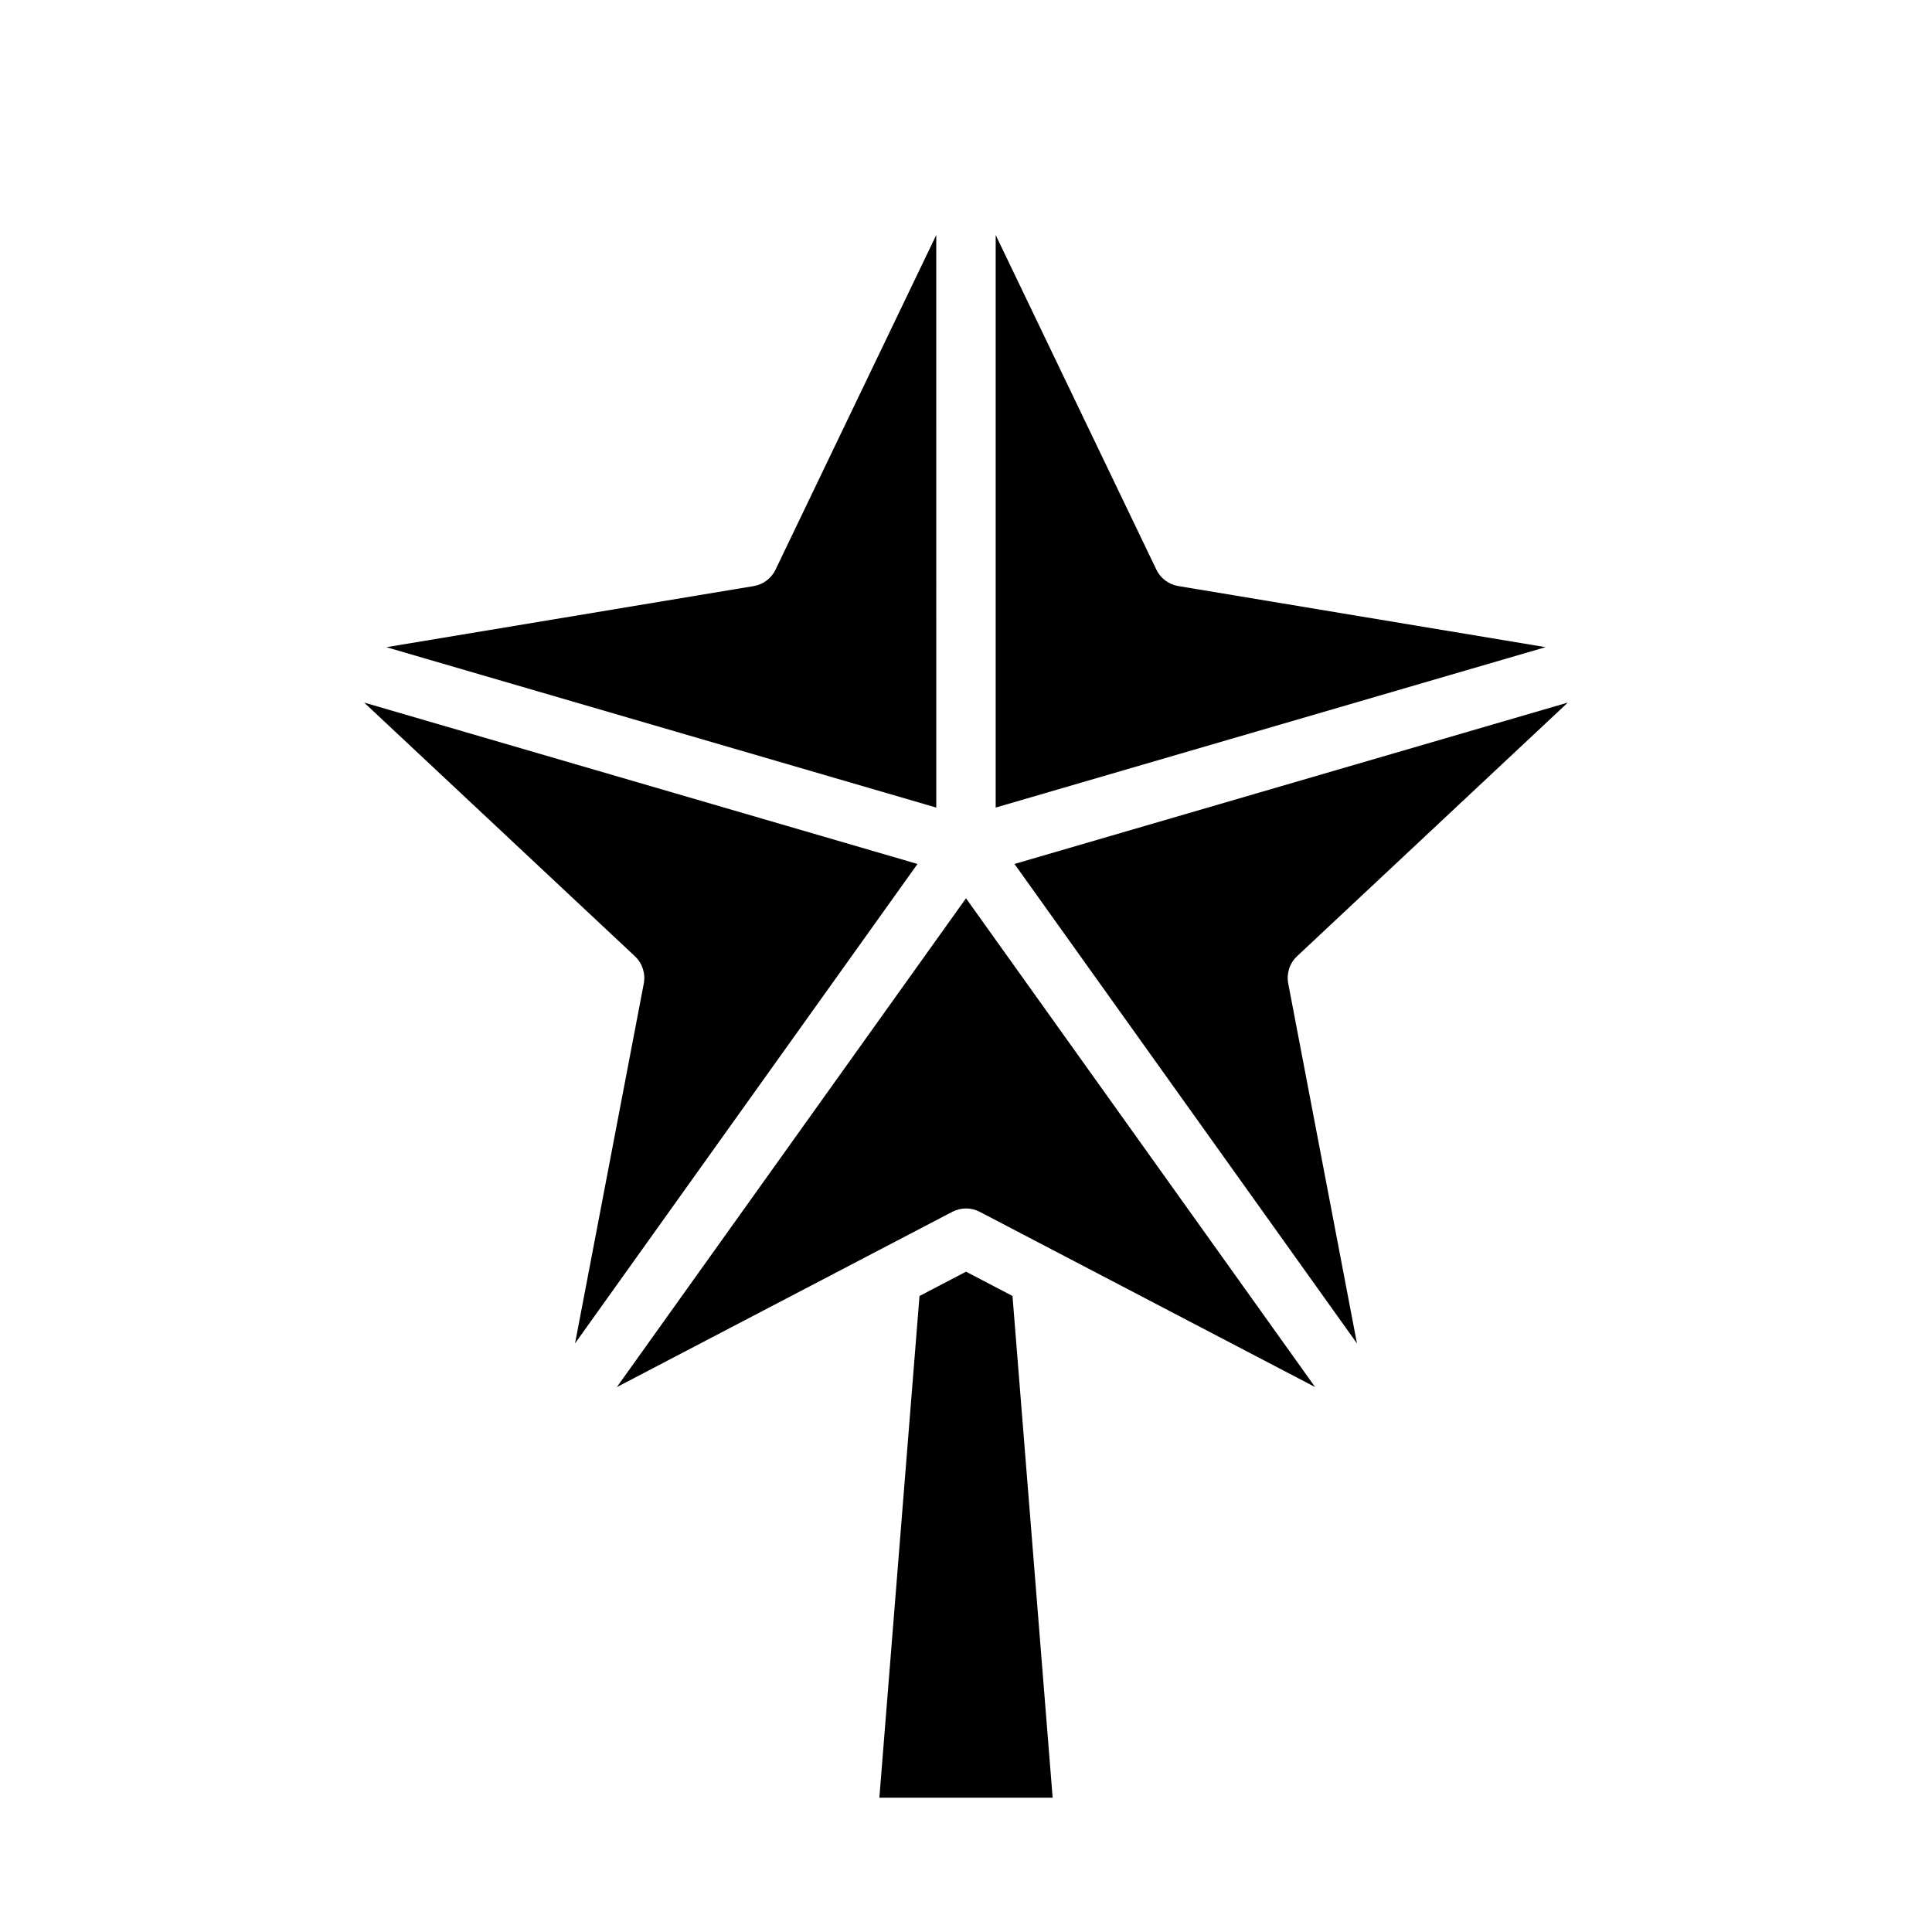 <?xml version="1.0" encoding="UTF-8"?>
<!-- Uploaded to: SVG Repo, www.svgrepo.com, Generator: SVG Repo Mixer Tools -->
<svg fill="#000000" width="800px" height="800px" version="1.1" viewBox="144 144 512 512" xmlns="http://www.w3.org/2000/svg">
 <g>
  <path d="m456.25 299.31c-2.531-0.422-4.695-2.047-5.805-4.359l-42.578-88.668v151.73l145.73-42.508z"/>
  <path d="m503.61 500.02-18.219-95.398c-0.504-2.652 0.383-5.379 2.352-7.223l71.746-67.207-146.64 42.766z"/>
  <path d="m400.01 481.01-12.332 6.441-10.637 132.96h45.922l-10.641-132.97z"/>
  <path d="m396.36 465.15c2.285-1.195 5.008-1.195 7.293 0l88.867 46.434-92.523-129.53-92.527 129.54z"/>
  <path d="m314.61 404.64-18.219 95.379 90.758-127.06-146.65-42.773 71.762 67.23v0.004c1.969 1.844 2.856 4.57 2.348 7.219z"/>
  <path d="m392.12 206.28-42.598 88.684 0.004 0.004c-1.113 2.309-3.277 3.934-5.809 4.356l-97.324 16.188 145.73 42.504z"/>
 </g>
</svg>